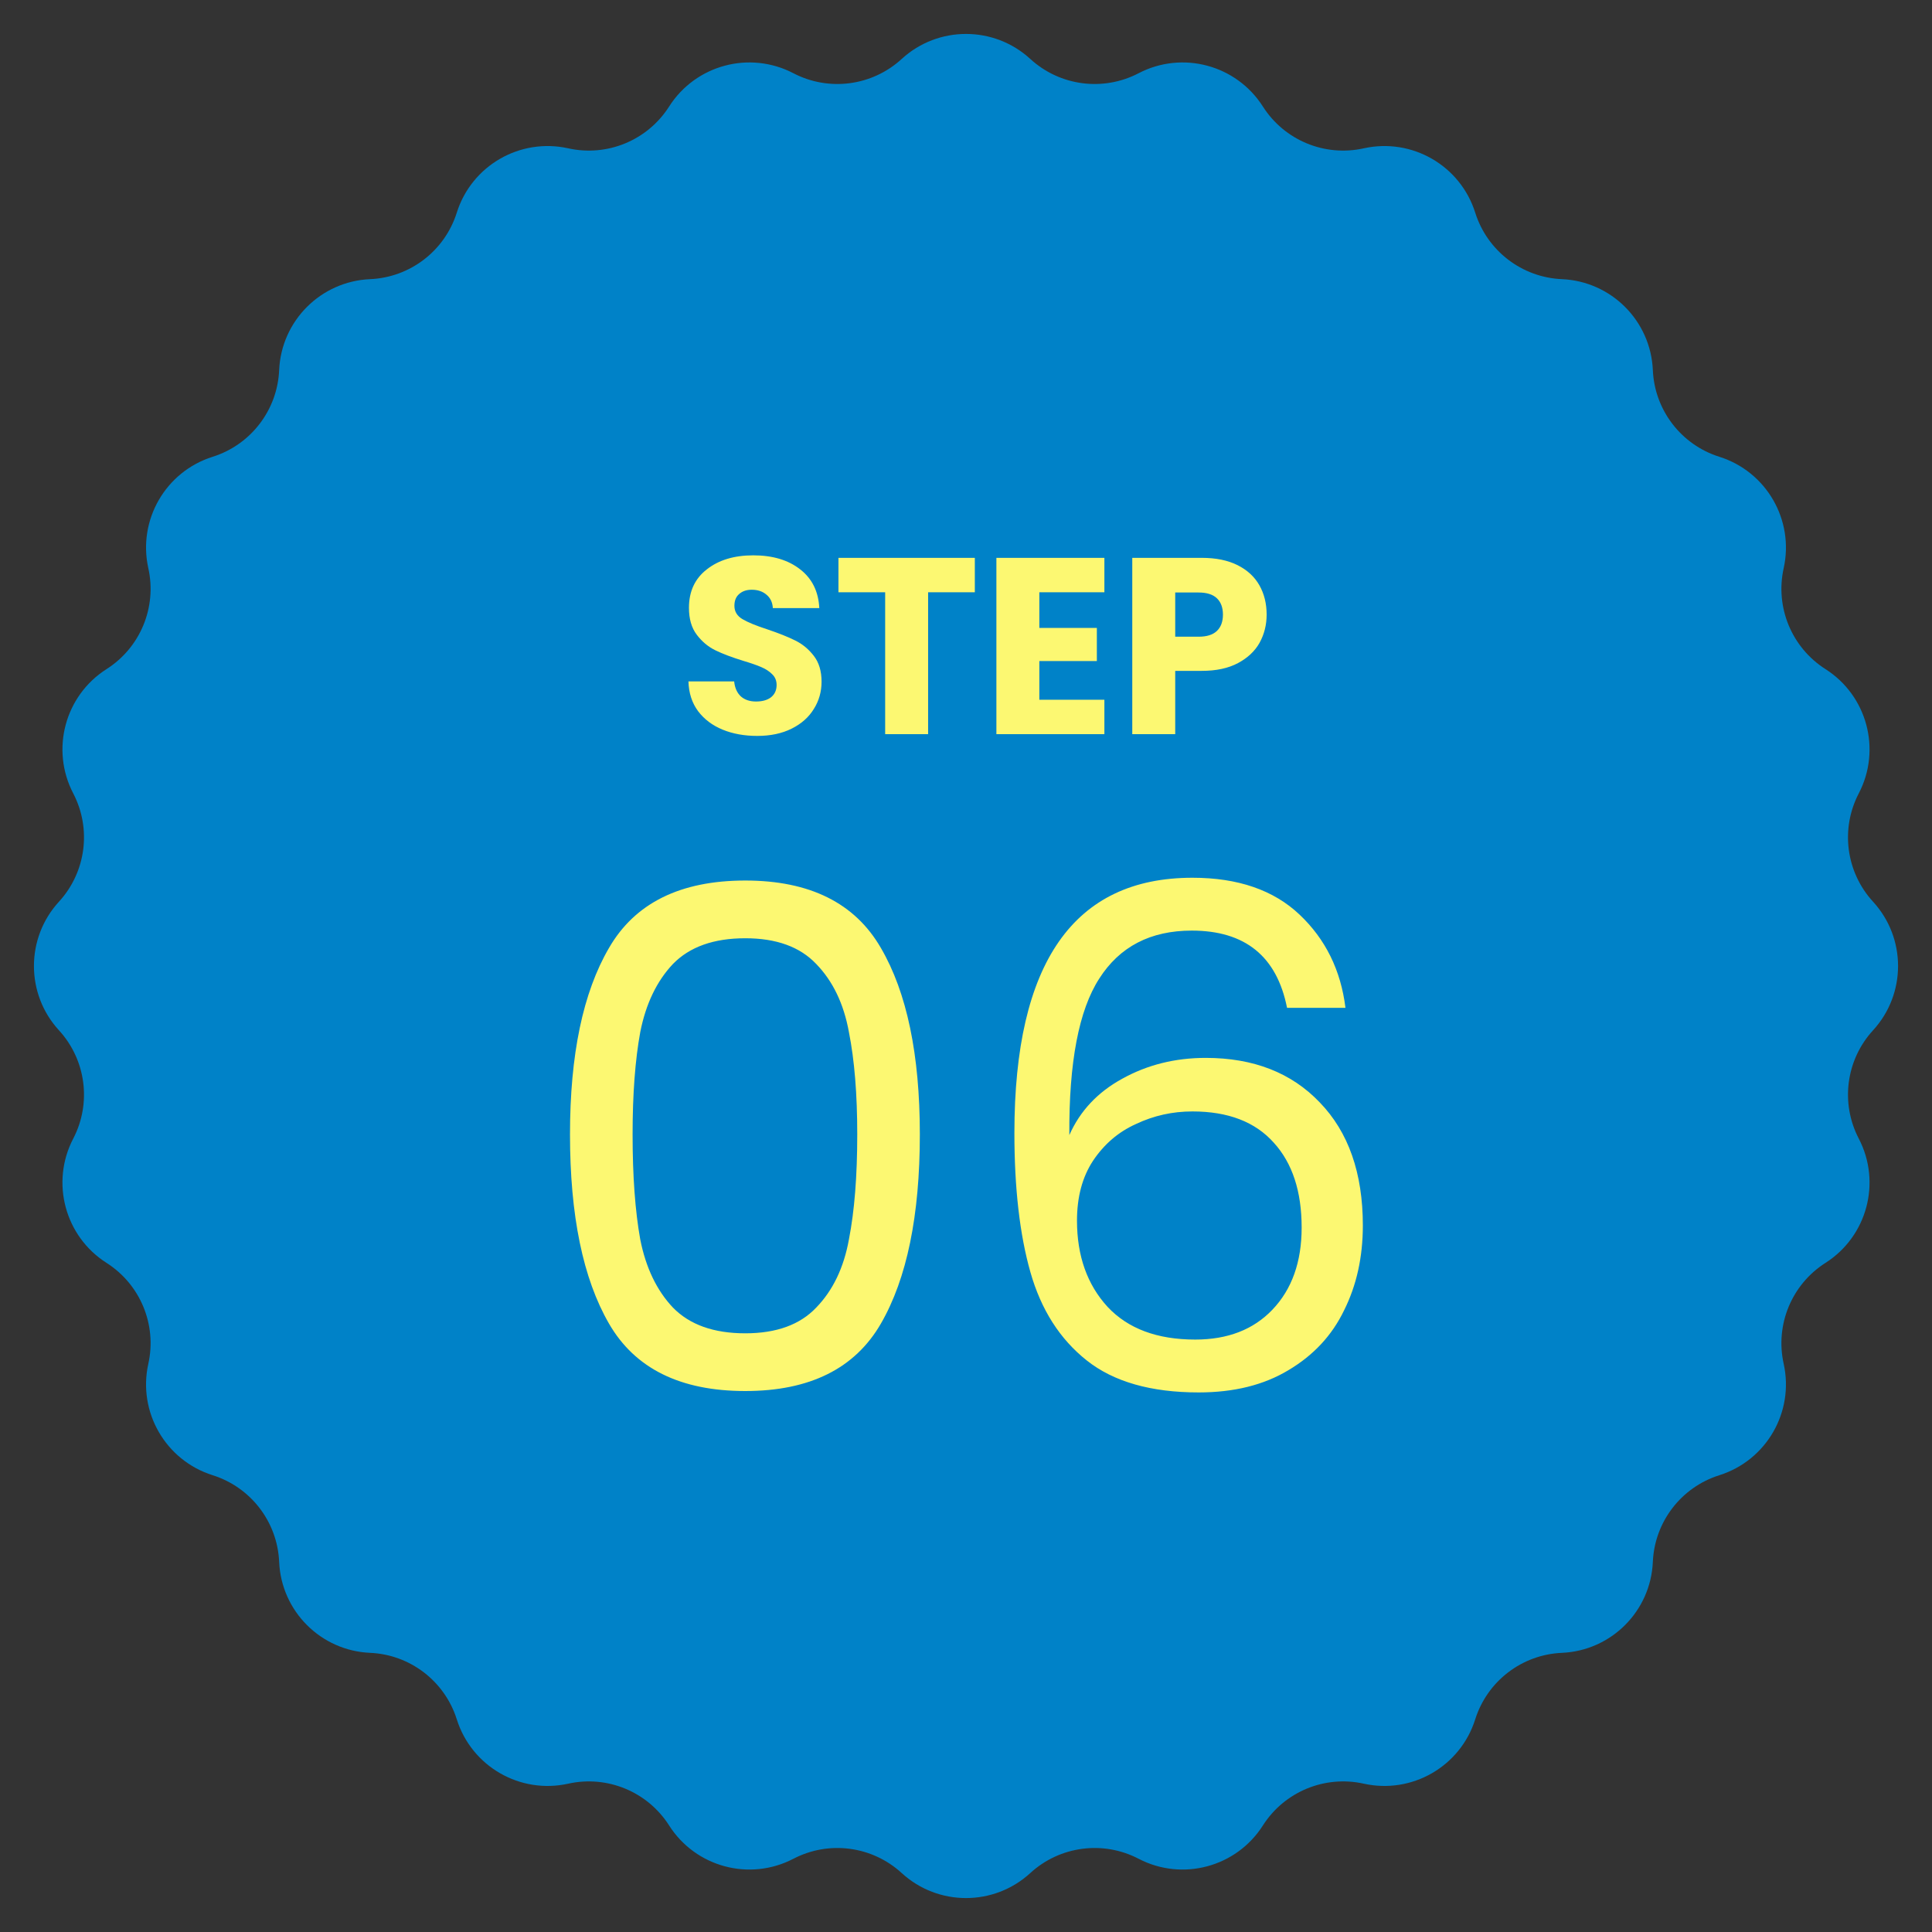 <svg width="100" height="100" viewBox="0 0 100 100" fill="none" xmlns="http://www.w3.org/2000/svg">
<rect x="0" y="0" width="100" height="100" fill="#333333" stroke="none"/>
<path d="M46.671 3.052C48.554 1.325 51.446 1.325 53.329 3.052C54.857 4.453 57.097 4.748 58.935 3.79C61.201 2.61 63.994 3.358 65.367 5.514C66.48 7.262 68.567 8.127 70.59 7.677C73.085 7.124 75.589 8.569 76.357 11.007C76.98 12.983 78.772 14.359 80.843 14.449C83.396 14.56 85.44 16.604 85.551 19.157C85.641 21.227 87.017 23.02 88.993 23.643C91.43 24.411 92.876 26.915 92.323 29.41C91.874 31.433 92.738 33.52 94.486 34.633C96.642 36.006 97.39 38.799 96.21 41.065C95.252 42.903 95.547 45.143 96.948 46.671C98.675 48.554 98.675 51.446 96.948 53.329C95.547 54.857 95.252 57.097 96.21 58.935C97.39 61.201 96.642 63.994 94.486 65.367C92.738 66.48 91.874 68.567 92.323 70.59C92.876 73.085 91.43 75.589 88.993 76.357C87.017 76.98 85.641 78.772 85.551 80.843C85.44 83.396 83.396 85.44 80.843 85.551C78.772 85.641 76.98 87.017 76.357 88.993C75.589 91.43 73.085 92.876 70.59 92.323C68.567 91.874 66.48 92.738 65.367 94.486C63.994 96.642 61.201 97.39 58.935 96.21C57.097 95.252 54.857 95.547 53.329 96.948C51.446 98.675 48.554 98.675 46.671 96.948C45.143 95.547 42.903 95.252 41.065 96.21C38.799 97.39 36.006 96.642 34.633 94.486C33.52 92.738 31.433 91.874 29.41 92.323C26.915 92.876 24.411 91.43 23.643 88.993C23.02 87.017 21.227 85.641 19.157 85.551C16.604 85.44 14.56 83.396 14.449 80.843C14.359 78.772 12.983 76.98 11.007 76.357C8.569 75.589 7.124 73.085 7.677 70.59C8.127 68.567 7.262 66.48 5.514 65.367C3.358 63.994 2.61 61.201 3.79 58.935C4.748 57.097 4.453 54.857 3.052 53.329C1.325 51.446 1.325 48.554 3.052 46.671C4.453 45.143 4.748 42.903 3.79 41.065C2.61 38.799 3.358 36.006 5.514 34.633C7.262 33.52 8.127 31.433 7.677 29.41C7.124 26.915 8.569 24.411 11.007 23.643C12.983 23.02 14.359 21.227 14.449 19.157C14.56 16.604 16.604 14.56 19.157 14.449C21.227 14.359 23.02 12.983 23.643 11.007C24.411 8.569 26.915 7.124 29.41 7.677C31.433 8.127 33.52 7.262 34.633 5.514C36.006 3.358 38.799 2.61 41.065 3.79C42.903 4.748 45.143 4.453 46.671 3.052Z" fill="#0082C8"/>
<path d="M29.503 58.716C29.503 54.588 30.175 51.372 31.52 49.068C32.864 46.74 35.215 45.576 38.575 45.576C41.911 45.576 44.252 46.74 45.596 49.068C46.94 51.372 47.611 54.588 47.611 58.716C47.611 62.916 46.94 66.18 45.596 68.508C44.252 70.836 41.911 72 38.575 72C35.215 72 32.864 70.836 31.52 68.508C30.175 66.18 29.503 62.916 29.503 58.716ZM44.371 58.716C44.371 56.628 44.227 54.864 43.94 53.424C43.675 51.96 43.111 50.784 42.248 49.896C41.407 49.008 40.184 48.564 38.575 48.564C36.944 48.564 35.696 49.008 34.831 49.896C33.992 50.784 33.428 51.96 33.139 53.424C32.876 54.864 32.743 56.628 32.743 58.716C32.743 60.876 32.876 62.688 33.139 64.152C33.428 65.616 33.992 66.792 34.831 67.68C35.696 68.568 36.944 69.012 38.575 69.012C40.184 69.012 41.407 68.568 42.248 67.68C43.111 66.792 43.675 65.616 43.94 64.152C44.227 62.688 44.371 60.876 44.371 58.716ZM66.617 52.164C66.089 49.5 64.445 48.168 61.685 48.168C59.549 48.168 57.953 48.996 56.897 50.652C55.841 52.284 55.325 54.984 55.349 58.752C55.901 57.504 56.813 56.532 58.085 55.836C59.381 55.116 60.821 54.756 62.405 54.756C64.877 54.756 66.845 55.524 68.309 57.06C69.797 58.596 70.541 60.72 70.541 63.432C70.541 65.064 70.217 66.528 69.569 67.824C68.945 69.12 67.985 70.152 66.689 70.92C65.417 71.688 63.869 72.072 62.045 72.072C59.573 72.072 57.641 71.52 56.249 70.416C54.857 69.312 53.885 67.788 53.333 65.844C52.781 63.9 52.505 61.5 52.505 58.644C52.505 49.836 55.577 45.432 61.721 45.432C64.073 45.432 65.921 46.068 67.265 47.34C68.609 48.612 69.401 50.22 69.641 52.164H66.617ZM61.721 57.528C60.689 57.528 59.717 57.744 58.805 58.176C57.893 58.584 57.149 59.22 56.573 60.084C56.021 60.924 55.745 61.956 55.745 63.18C55.745 65.004 56.273 66.492 57.329 67.644C58.385 68.772 59.897 69.336 61.865 69.336C63.545 69.336 64.877 68.82 65.861 67.788C66.869 66.732 67.373 65.316 67.373 63.54C67.373 61.668 66.893 60.204 65.933 59.148C64.973 58.068 63.569 57.528 61.721 57.528Z" fill="#FCF872"/>
<path d="M39.196 38.091C38.529 38.091 37.931 37.983 37.402 37.766C36.873 37.549 36.449 37.229 36.128 36.804C35.816 36.379 35.651 35.868 35.634 35.27H38C38.035 35.608 38.152 35.868 38.351 36.05C38.55 36.223 38.81 36.31 39.131 36.31C39.46 36.31 39.72 36.236 39.911 36.089C40.102 35.933 40.197 35.721 40.197 35.452C40.197 35.227 40.119 35.04 39.963 34.893C39.816 34.746 39.629 34.624 39.404 34.529C39.187 34.434 38.875 34.325 38.468 34.204C37.879 34.022 37.398 33.84 37.025 33.658C36.652 33.476 36.332 33.207 36.063 32.852C35.794 32.497 35.66 32.033 35.66 31.461C35.66 30.612 35.968 29.949 36.583 29.472C37.198 28.987 38 28.744 38.988 28.744C39.993 28.744 40.804 28.987 41.419 29.472C42.034 29.949 42.364 30.616 42.407 31.474H40.002C39.985 31.179 39.876 30.95 39.677 30.785C39.478 30.612 39.222 30.525 38.91 30.525C38.641 30.525 38.425 30.599 38.26 30.746C38.095 30.885 38.013 31.088 38.013 31.357C38.013 31.652 38.152 31.881 38.429 32.046C38.706 32.211 39.14 32.388 39.729 32.579C40.318 32.778 40.795 32.969 41.159 33.151C41.532 33.333 41.852 33.597 42.121 33.944C42.39 34.291 42.524 34.737 42.524 35.283C42.524 35.803 42.39 36.275 42.121 36.7C41.861 37.125 41.48 37.463 40.977 37.714C40.474 37.965 39.881 38.091 39.196 38.091ZM50.457 28.874V30.655H48.039V38H45.816V30.655H43.398V28.874H50.457ZM53.796 30.655V32.501H56.773V34.217H53.796V36.219H57.163V38H51.573V28.874H57.163V30.655H53.796ZM65.561 31.812C65.561 32.341 65.439 32.826 65.197 33.268C64.954 33.701 64.582 34.052 64.079 34.321C63.576 34.59 62.952 34.724 62.207 34.724H60.829V38H58.606V28.874H62.207C62.935 28.874 63.55 29 64.053 29.251C64.555 29.502 64.933 29.849 65.184 30.291C65.435 30.733 65.561 31.24 65.561 31.812ZM62.038 32.956C62.462 32.956 62.779 32.856 62.987 32.657C63.195 32.458 63.299 32.176 63.299 31.812C63.299 31.448 63.195 31.166 62.987 30.967C62.779 30.768 62.462 30.668 62.038 30.668H60.829V32.956H62.038Z" fill="#FCF872"/>
</svg>
